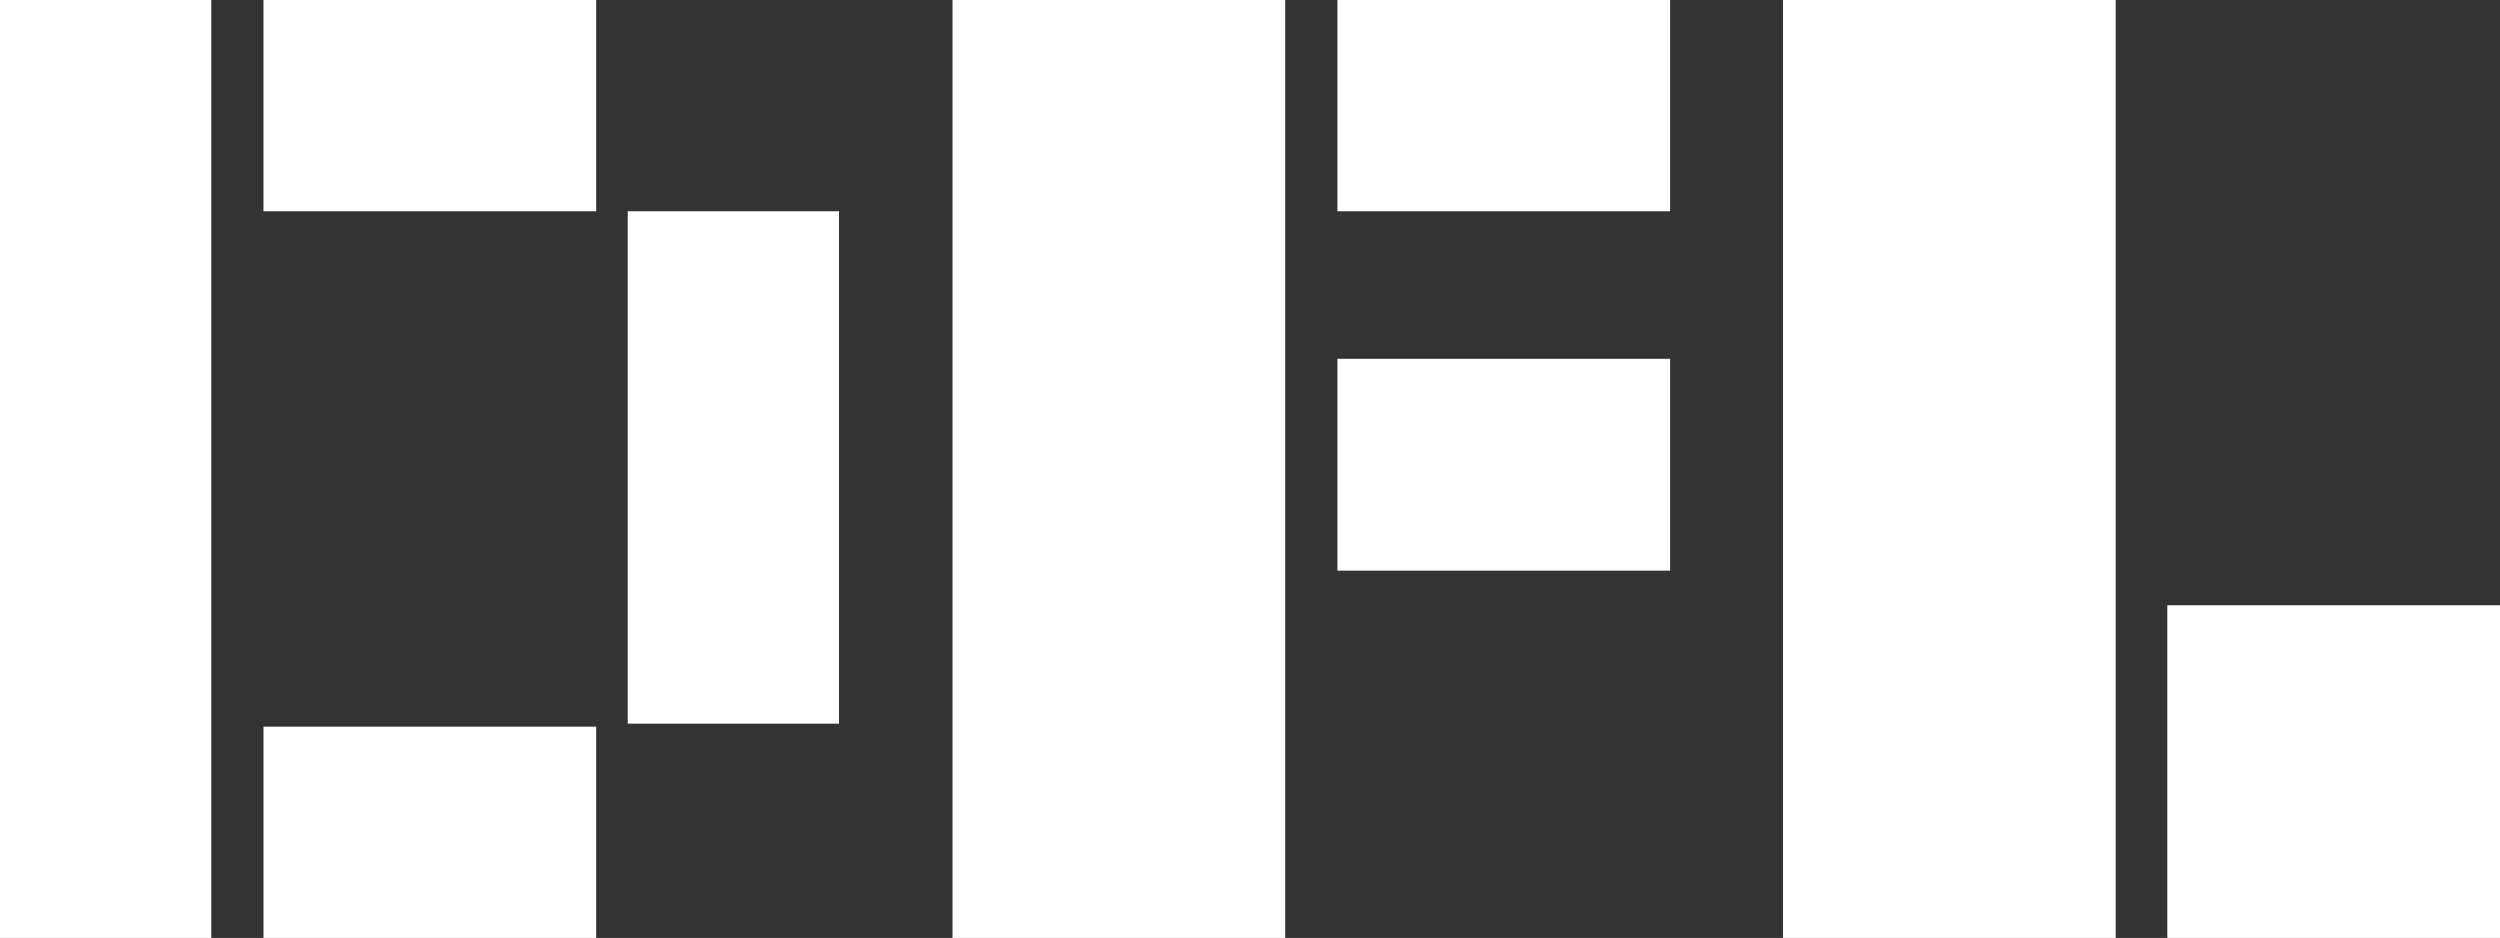 <?xml version="1.0" encoding="utf-8"?>
<!-- Generator: Adobe Illustrator 27.9.0, SVG Export Plug-In . SVG Version: 6.00 Build 0)  -->
<svg version="1.1" id="Layer_1" xmlns="http://www.w3.org/2000/svg" xmlns:xlink="http://www.w3.org/1999/xlink" x="0px" y="0px"
	 viewBox="0 0 411.8 154.5" style="enable-background:new 0 0 411.8 154.5;" xml:space="preserve">
<rect x="0" y="0" width="411.8" height="154.5" fill="#333333" stroke="none"/>
<style type="text/css">
	.st0{fill:#FFFFFF;}
</style>
<g>
	<g>
		<g>
			<g>
				<path class="st0" d="M211.7,154.5h-54.8V0h54.8V154.5z"/>
			</g>
		</g>
	</g>
	<g>
		<g>
			<g>
				<path class="st0" d="M348.5,154.5h-54.8V0h54.8V154.5z"/>
			</g>
		</g>
	</g>
	<g>
		<g>
			<path class="st0" d="M411.8,154.5H357V99.7h54.8V154.5z"/>
		</g>
	</g>
	<g>
		<g>
			<path class="st0" d="M138.2,119.2h-34.8V34.8h34.8V119.2z"/>
		</g>
	</g>
	<g>
		<g>
			<path class="st0" d="M98.2,34.8H43.4V0h54.8V34.8z"/>
		</g>
	</g>
	<g>
		<g>
			<path class="st0" d="M98.2,154.5H43.4v-34.8h54.8V154.5z"/>
		</g>
	</g>
	<g>
		<g>
			<path class="st0" d="M275.1,34.8h-54.8V0h54.8V34.8z"/>
		</g>
	</g>
	<g>
		<g>
			<path class="st0" d="M275.1,94h-54.8V59.1h54.8V94z"/>
		</g>
	</g>
	<g>
		<g>
			<path class="st0" d="M34.8,154.5H0V0h34.8V154.5z"/>
		</g>
	</g>
</g>
</svg>
